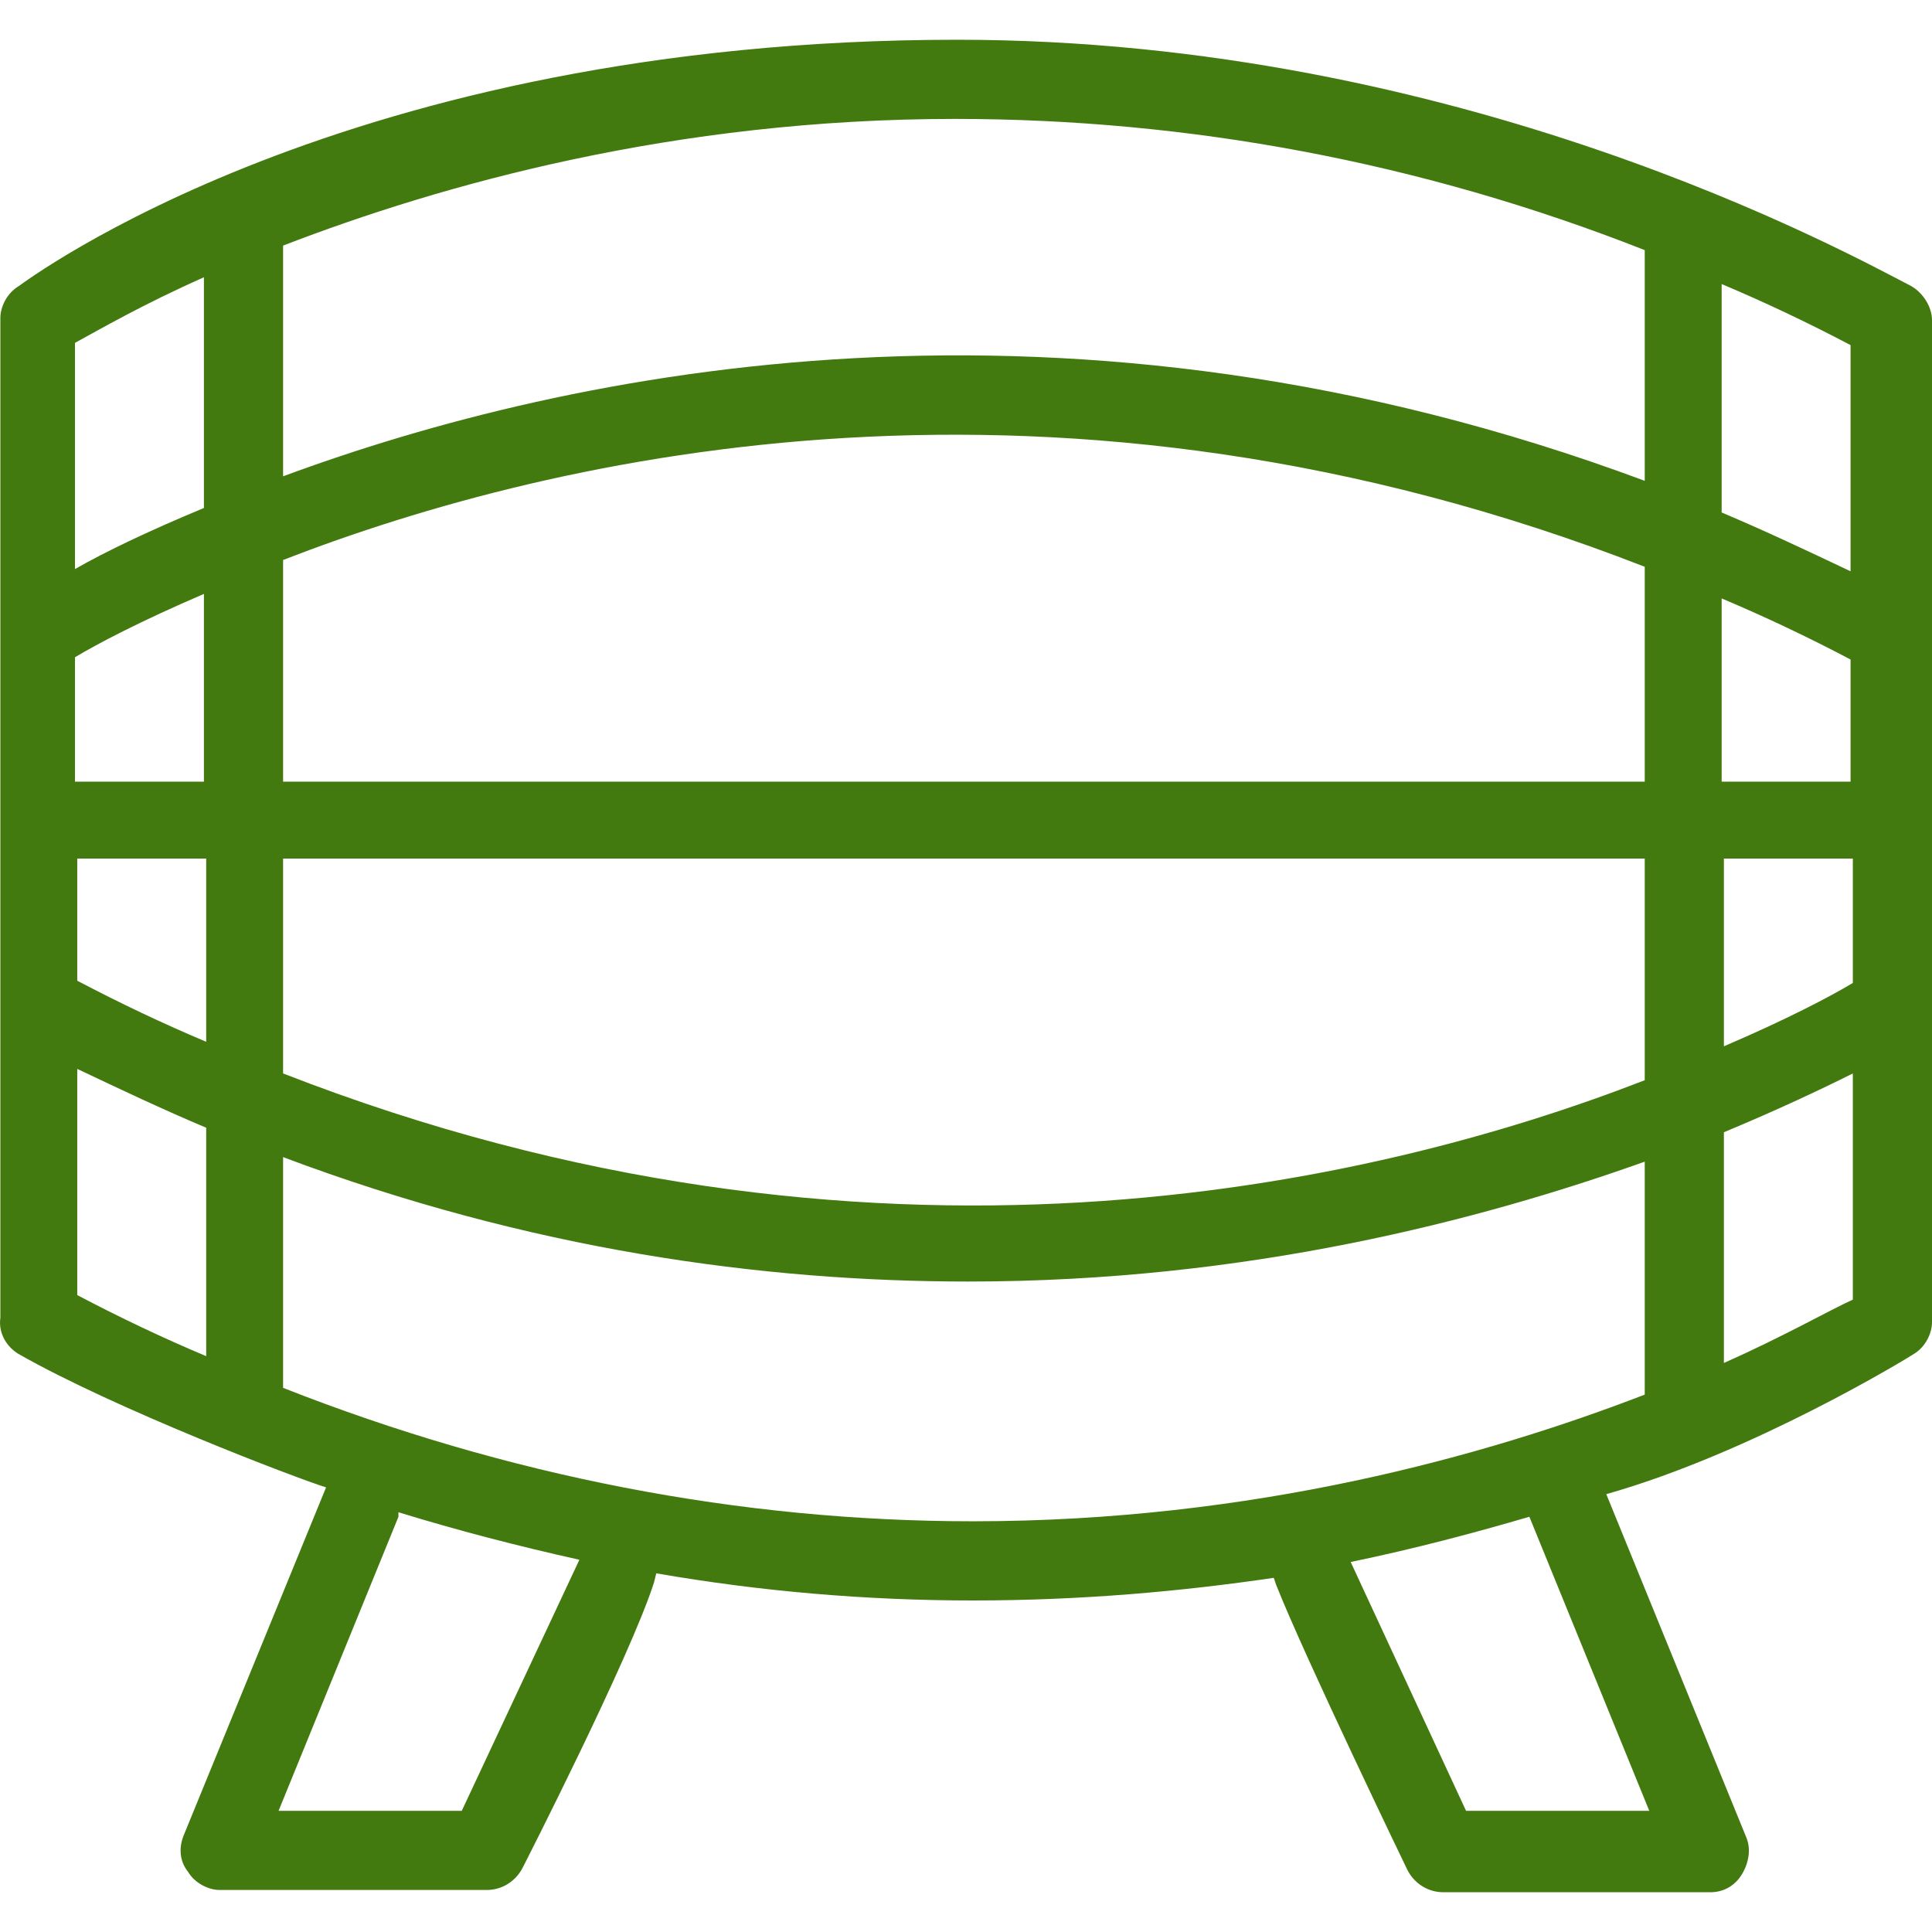 <?xml version="1.0" encoding="UTF-8"?> <svg xmlns="http://www.w3.org/2000/svg" width="80" height="80" viewBox="0 0 80 80" fill="none"><path d="M79.157 11.855C76.441 10.45 60.519 1.646 39.633 1.646C14.274 1.646 1.045 11.668 0.764 11.855C0.295 12.136 0.015 12.698 0.015 13.166V54.564C-0.079 55.22 0.295 55.782 0.764 56.063C4.744 58.334 12.284 61.214 13.502 61.589L7.601 76.012C7.414 76.481 7.414 77.042 7.788 77.511C8.069 77.979 8.631 78.26 9.1 78.26H20.151C20.807 78.26 21.369 77.885 21.65 77.323C21.65 77.323 26.099 68.613 27.082 65.522C27.106 65.429 27.176 65.148 27.176 65.148C31.484 65.897 35.886 66.272 40.288 66.272C44.784 66.272 48.905 65.897 52.745 65.335C52.745 65.335 52.815 65.546 52.839 65.616C54.033 68.636 58.271 77.417 58.271 77.417C58.552 77.979 59.114 78.354 59.77 78.354H70.821C71.383 78.354 71.852 78.073 72.133 77.604C72.413 77.136 72.507 76.574 72.32 76.106L66.513 61.87C72.554 60.16 78.97 56.25 79.251 56.063C79.719 55.782 80 55.22 80 54.751V13.26C80 12.698 79.625 12.136 79.157 11.855ZM71.29 11.762C73.069 12.511 74.849 13.354 76.628 14.29V23.656C74.849 22.813 73.069 21.971 71.29 21.221V11.762ZM3.105 14.197C4.136 13.635 5.915 12.604 8.444 11.481V21.034C6.196 21.971 4.417 22.813 3.105 23.563V14.197ZM3.105 27.215C4.042 26.654 5.821 25.717 8.444 24.593V32.367H3.105V27.215ZM8.538 56.156C6.758 55.407 4.978 54.564 3.199 53.627V44.261C4.978 45.105 6.758 45.947 8.538 46.697V56.156ZM8.538 43.138C6.758 42.388 4.978 41.545 3.199 40.609V35.551H8.538V43.138ZM19.121 74.982H11.535L16.499 62.806C16.499 62.712 16.499 62.619 16.499 62.619C18.934 63.368 21.463 64.024 23.991 64.586L19.121 74.982ZM68.293 74.982H60.706L55.929 64.679C58.646 64.117 61.081 63.462 63.328 62.806L68.293 74.982ZM68.105 57.748C61.549 60.277 51.902 62.993 40.288 62.993C30.641 62.993 20.994 61.12 11.722 57.468V47.914C21.931 51.754 31.578 53.066 40.101 53.066C51.621 53.066 61.268 50.537 68.105 48.102V57.748ZM68.105 44.73C56.772 49.132 35.98 53.908 11.722 44.449V35.551H68.105V44.73ZM68.105 32.367H11.722V23.188C23.055 18.786 43.847 14.009 68.105 23.469V32.367ZM68.105 19.91C44.222 11.012 23.617 15.321 11.722 19.723V10.169C18.278 7.641 27.925 4.924 39.539 4.924C49.186 4.924 58.833 6.704 68.105 10.357V19.91ZM71.29 24.78C73.069 25.53 74.849 26.372 76.628 27.309V32.367H71.29V24.78ZM76.722 53.815C75.692 54.283 73.912 55.313 71.383 56.437V46.884C73.631 45.947 75.411 45.105 76.722 44.449V53.815ZM76.722 40.702C75.785 41.264 74.006 42.201 71.383 43.325V35.551H76.722V40.702Z" fill="#427A0F"></path></svg> 